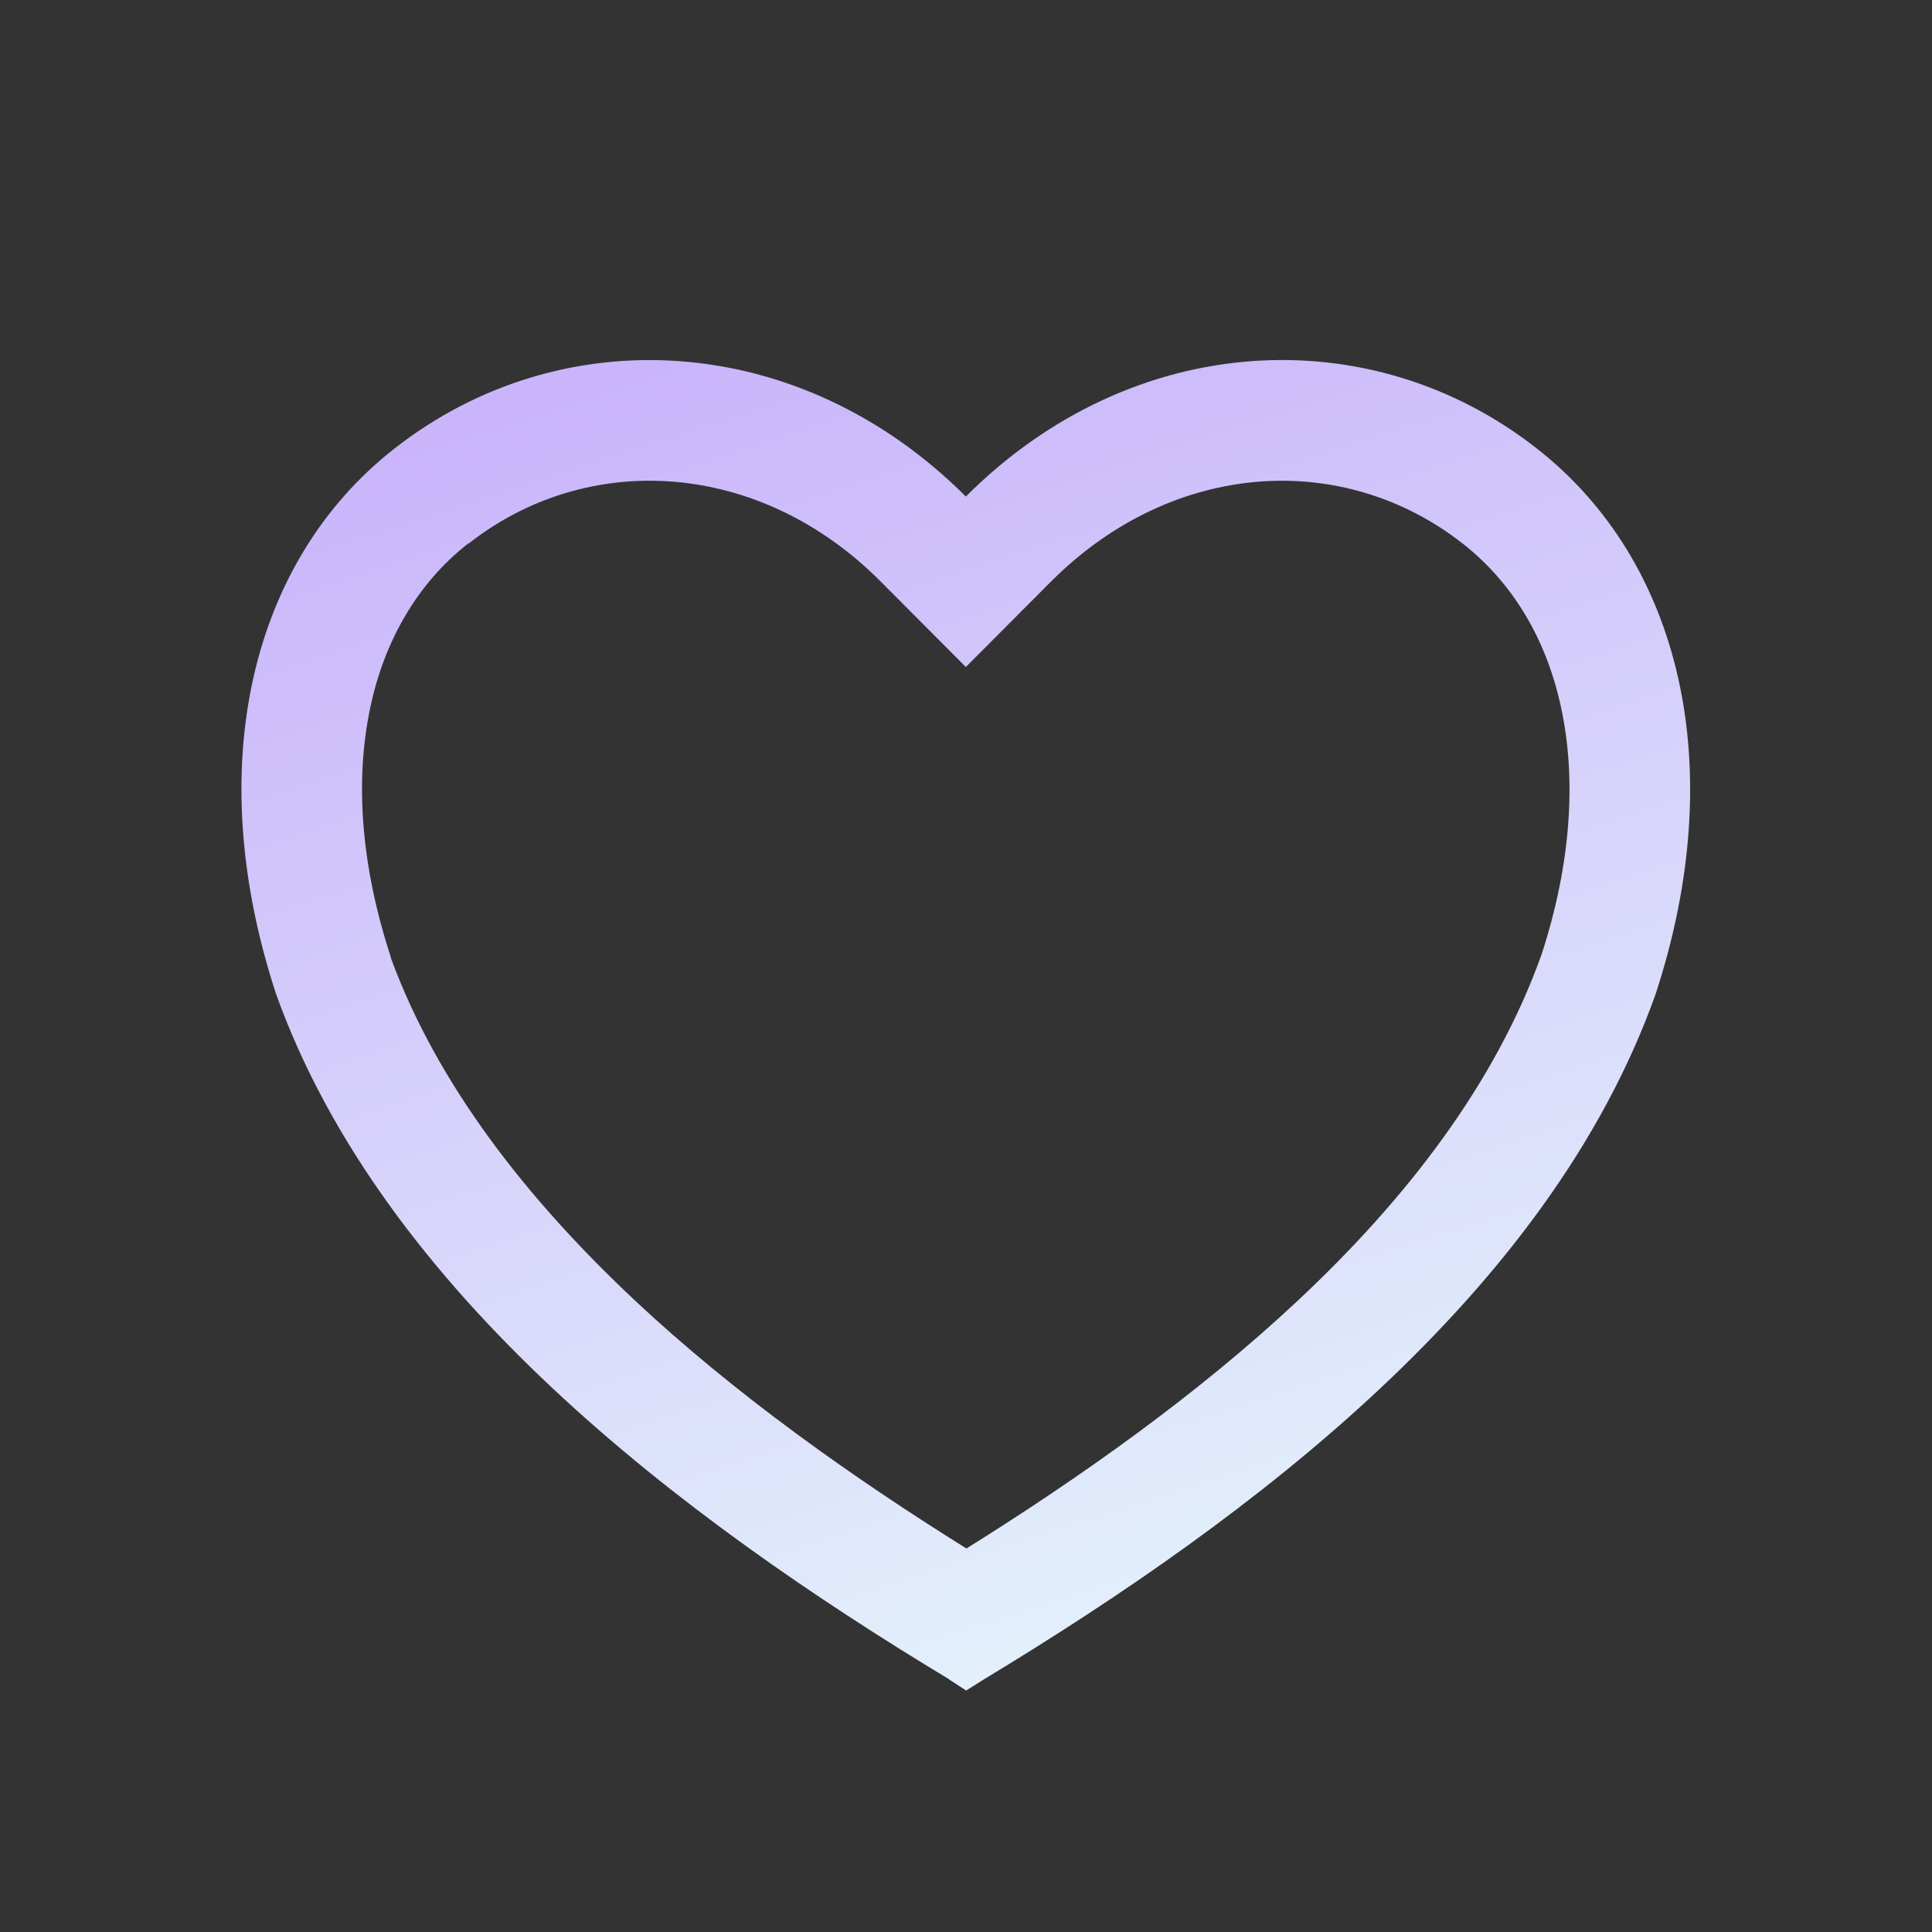 <?xml version="1.0" encoding="UTF-8"?>
<!DOCTYPE svg PUBLIC "-//W3C//DTD SVG 1.1//EN" "http://www.w3.org/Graphics/SVG/1.1/DTD/svg11.dtd">
<!-- Creator: CorelDRAW -->
<svg xmlns="http://www.w3.org/2000/svg" xml:space="preserve" width="11.289mm" height="11.289mm" version="1.1" style="shape-rendering:geometricPrecision; text-rendering:geometricPrecision; image-rendering:optimizeQuality; fill-rule:evenodd; clip-rule:evenodd"
viewBox="0 0 66.65 66.65"
 xmlns:xlink="http://www.w3.org/1999/xlink"
 xmlns:xodm="http://www.corel.com/coreldraw/odm/2003">
 <rect x="0" y="0" width="66.65" height="66.65" fill="#333333" stroke="none"/>
 <defs>
  <style type="text/css">
   <![CDATA[
    .fil0 {fill:none}
    .fil1 {fill:url(#id0);fill-rule:nonzero}
   ]]>
  </style>
  <linearGradient id="id0" gradientUnits="userSpaceOnUse" x1="15.61" y1="10.78" x2="31.26" y2="58.99">
   <stop offset="0" style="stop-opacity:1; stop-color:#C8B0FB"/>
   <stop offset="1" style="stop-opacity:1; stop-color:#E3F0FB"/>
  </linearGradient>
 </defs>
 <g id="Warstwa_x0020_1">
  <rect class="fil0" x="-0" y="0" width="66.65" height="66.65"/>
  <path class="fil1" d="M32.74 57.93c-9.22,-5.56 -19.5,-13.32 -23.21,-23.62 -2.59,-7.87 -0.88,-14.95 4.07,-18.83 5.75,-4.51 13.98,-4.09 19.72,1.65 5.74,-5.75 13.98,-6.16 19.72,-1.64 4.95,3.89 6.65,10.97 4.07,18.82 -3.69,10.34 -13.93,18.04 -23.16,23.62l-0.62 0.39 -0.6 -0.39zm-10.83 -13.06c3.46,3.24 7.49,6.09 11.43,8.55 3.94,-2.46 7.97,-5.31 11.42,-8.54 3.73,-3.49 6.82,-7.47 8.42,-11.95 1.02,-3.13 1.21,-6.05 0.67,-8.54 -0.5,-2.33 -1.66,-4.28 -3.38,-5.63 -2.06,-1.62 -4.58,-2.35 -7.09,-2.14 -2.51,0.21 -5.02,1.34 -7.12,3.44l-2.94 2.95 -2.94 -2.95c-2.09,-2.1 -4.61,-3.23 -7.12,-3.44 -2.51,-0.21 -5.03,0.51 -7.09,2.13l-0.02 0c-1.71,1.34 -2.87,3.29 -3.37,5.63 -0.54,2.51 -0.34,5.46 0.7,8.63l-0.01 0c1.61,4.41 4.71,8.36 8.44,11.86z"/>
 </g>
</svg>
